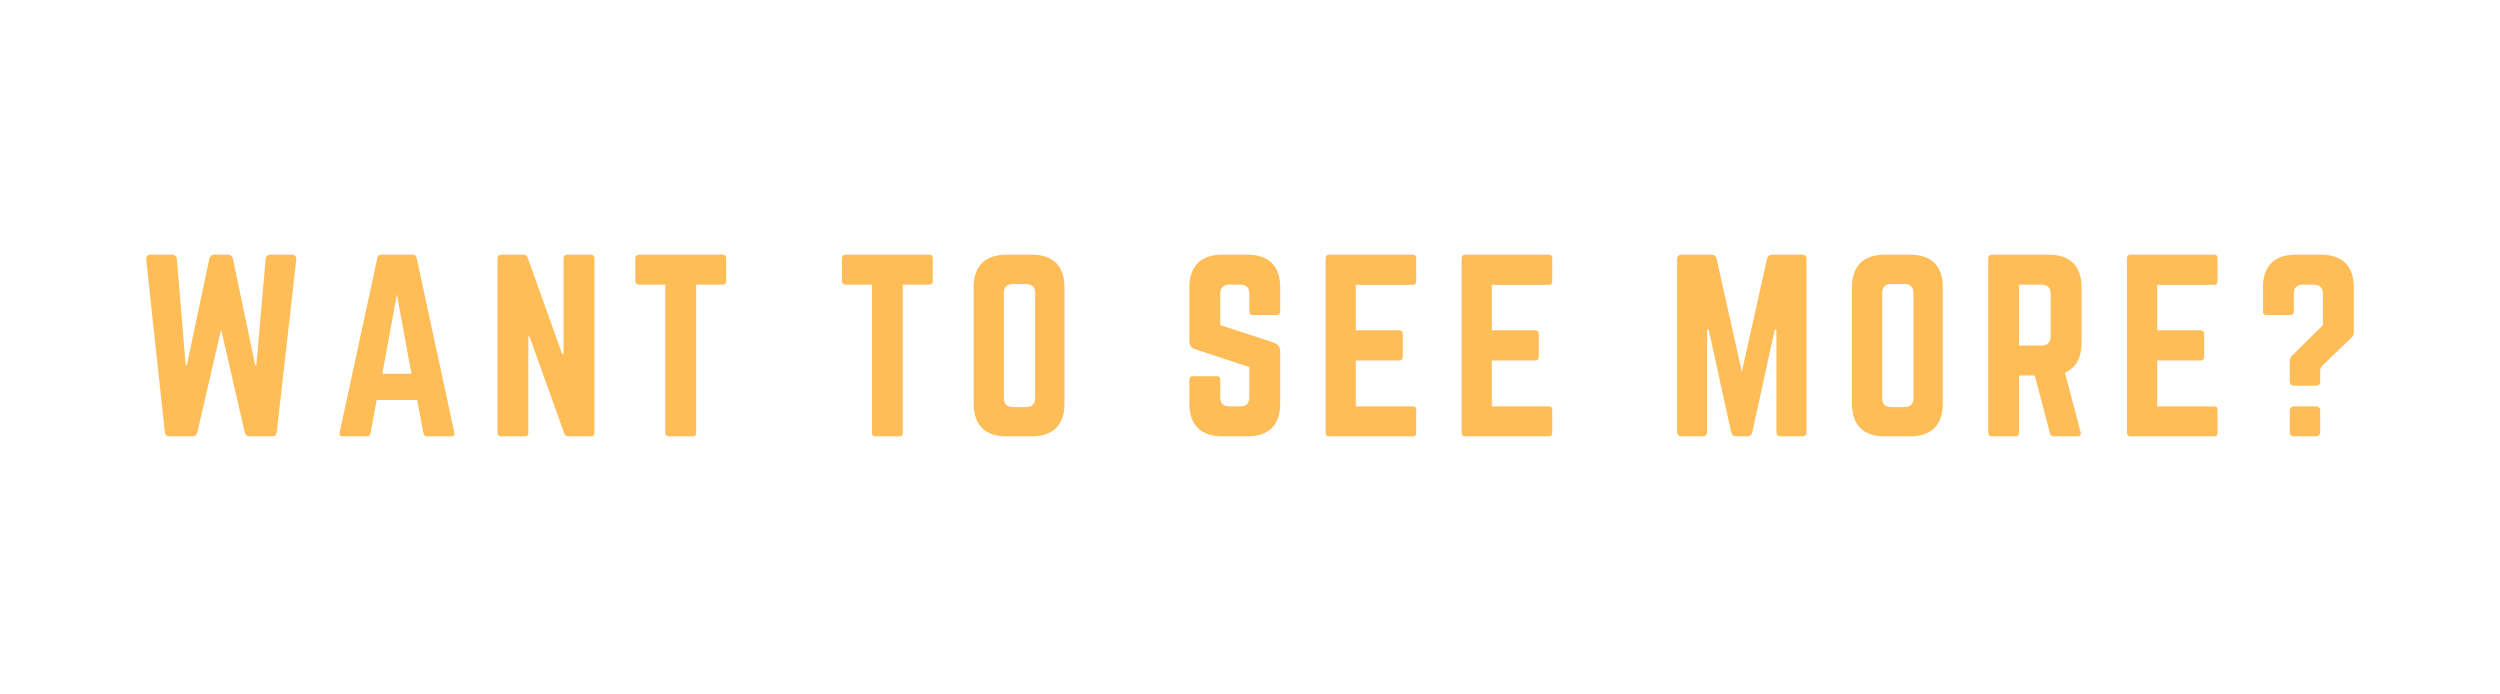 <svg xmlns="http://www.w3.org/2000/svg" xmlns:xlink="http://www.w3.org/1999/xlink" width="1080" viewBox="0 0 810 225" height="300" preserveAspectRatio="xMidYMid meet"><defs><g></g></defs><rect x="-81" width="972" fill="#ffffff" y="-22.5" height="270" fill-opacity="1"></rect><rect x="-81" width="972" fill="#ffffff" y="-22.5" height="270" fill-opacity="1"></rect><g fill="#ffbd58" fill-opacity="1"><g transform="translate(43.687, 141.375)"><g><path d="M 43.926 -58.859 C 43.043 -58.859 42.453 -58.344 42.379 -57.461 L 39.363 -23.027 L 38.996 -23.027 L 31.785 -57.535 C 31.562 -58.418 31.047 -58.859 30.164 -58.859 L 25.75 -58.859 C 24.867 -58.859 24.352 -58.418 24.133 -57.535 L 16.848 -23.027 L 16.48 -23.027 L 13.613 -57.461 C 13.539 -58.344 12.949 -58.859 12.066 -58.859 L 5.078 -58.859 C 4.121 -58.859 3.605 -58.27 3.68 -57.316 L 9.711 -1.398 C 9.785 -0.441 10.301 0 11.258 0 L 18.613 0 C 19.496 0 20.012 -0.441 20.234 -1.25 L 27.957 -34.582 L 35.609 -1.324 C 35.832 -0.441 36.348 0 37.23 0 L 44.438 0 C 45.395 0 45.91 -0.441 45.984 -1.398 L 52.312 -57.316 C 52.387 -58.27 51.871 -58.859 50.914 -58.859 Z M 43.926 -58.859 "></path></g></g></g><g fill="#ffbd58" fill-opacity="1"><g transform="translate(107.032, 141.375)"><g><path d="M 39.141 0 C 40.023 0 40.32 -0.441 40.172 -1.25 L 27.957 -57.828 C 27.812 -58.566 27.371 -58.859 26.707 -58.859 L 16.48 -58.859 C 15.82 -58.859 15.379 -58.566 15.23 -57.828 L 3.016 -1.25 C 2.797 -0.441 3.164 0 3.973 0 L 11.844 0 C 12.508 0 12.875 -0.367 13.023 -1.031 L 15.008 -11.773 L 28.105 -11.773 L 30.164 -1.031 C 30.312 -0.367 30.68 0 31.344 0 Z M 26.266 -20.309 L 16.848 -20.309 L 21.559 -45.984 Z M 26.266 -20.309 "></path></g></g></g><g fill="#ffbd58" fill-opacity="1"><g transform="translate(157.502, 141.375)"><g><path d="M 26.266 -58.859 C 25.457 -58.859 25.09 -58.418 25.09 -57.684 L 25.09 -26.633 L 24.648 -26.633 L 13.465 -57.902 C 13.242 -58.566 12.801 -58.859 12.141 -58.859 L 4.855 -58.859 C 4.121 -58.859 3.68 -58.418 3.68 -57.684 L 3.68 -1.176 C 3.68 -0.441 4.121 0 4.855 0 L 12.508 0 C 13.316 0 13.684 -0.441 13.684 -1.176 L 13.684 -32.371 L 14.055 -32.371 L 25.309 -0.957 C 25.531 -0.293 25.973 0 26.633 0 L 33.918 0 C 34.652 0 35.094 -0.441 35.094 -1.176 L 35.094 -57.684 C 35.094 -58.418 34.652 -58.859 33.918 -58.859 Z M 26.266 -58.859 "></path></g></g></g><g fill="#ffbd58" fill-opacity="1"><g transform="translate(203.631, 141.375)"><g><path d="M 3.383 -58.859 C 2.648 -58.859 2.207 -58.418 2.207 -57.684 L 2.207 -50.324 C 2.207 -49.59 2.648 -49.148 3.383 -49.148 L 11.918 -49.148 L 11.918 -1.176 C 11.918 -0.367 12.359 0 13.098 0 L 20.75 0 C 21.559 0 21.926 -0.367 21.926 -1.176 L 21.926 -49.148 L 30.461 -49.148 C 31.27 -49.148 31.637 -49.59 31.637 -50.324 L 31.637 -57.684 C 31.637 -58.418 31.27 -58.859 30.461 -58.859 Z M 3.383 -58.859 "></path></g></g></g><g fill="#ffbd58" fill-opacity="1"><g transform="translate(244.831, 141.375)"><g></g></g></g><g fill="#ffbd58" fill-opacity="1"><g transform="translate(270.582, 141.375)"><g><path d="M 3.383 -58.859 C 2.648 -58.859 2.207 -58.418 2.207 -57.684 L 2.207 -50.324 C 2.207 -49.59 2.648 -49.148 3.383 -49.148 L 11.918 -49.148 L 11.918 -1.176 C 11.918 -0.367 12.359 0 13.098 0 L 20.75 0 C 21.559 0 21.926 -0.367 21.926 -1.176 L 21.926 -49.148 L 30.461 -49.148 C 31.27 -49.148 31.637 -49.59 31.637 -50.324 L 31.637 -57.684 C 31.637 -58.418 31.27 -58.859 30.461 -58.859 Z M 3.383 -58.859 "></path></g></g></g><g fill="#ffbd58" fill-opacity="1"><g transform="translate(311.782, 141.375)"><g><path d="M 3.68 -10.594 C 3.68 -3.68 7.359 0 14.273 0 L 22.516 0 C 29.43 0 33.109 -3.68 33.109 -10.594 L 33.109 -48.266 C 33.109 -55.18 29.43 -58.859 22.516 -58.859 L 14.273 -58.859 C 7.359 -58.859 3.68 -55.18 3.68 -48.266 Z M 16.406 -9.492 C 14.496 -9.492 13.465 -10.449 13.465 -12.434 L 13.465 -46.426 C 13.465 -48.34 14.496 -49.367 16.406 -49.367 L 20.676 -49.367 C 22.586 -49.367 23.617 -48.34 23.617 -46.426 L 23.617 -12.434 C 23.617 -10.449 22.586 -9.492 20.676 -9.492 Z M 16.406 -9.492 "></path></g></g></g><g fill="#ffbd58" fill-opacity="1"><g transform="translate(355.925, 141.375)"><g></g></g></g><g fill="#ffbd58" fill-opacity="1"><g transform="translate(381.675, 141.375)"><g><path d="M 14.273 -58.859 C 7.43 -58.859 3.68 -55.18 3.68 -48.266 L 3.68 -30.902 C 3.68 -29.504 4.34 -28.621 5.664 -28.18 L 23.102 -22.441 L 23.102 -12.656 C 23.102 -10.668 22.074 -9.711 20.16 -9.711 L 16.629 -9.711 C 14.789 -9.711 13.684 -10.668 13.684 -12.656 L 13.684 -18.32 C 13.684 -19.129 13.316 -19.496 12.508 -19.496 L 4.855 -19.496 C 4.121 -19.496 3.68 -19.129 3.68 -18.32 L 3.68 -10.594 C 3.68 -3.68 7.43 0 14.273 0 L 22.516 0 C 29.43 0 33.109 -3.68 33.109 -10.594 L 33.109 -27.59 C 33.109 -28.988 32.445 -29.797 31.195 -30.312 L 13.684 -36.051 L 13.684 -46.207 C 13.684 -48.117 14.789 -49.148 16.629 -49.148 L 20.16 -49.148 C 22.145 -49.148 23.102 -48.117 23.102 -46.207 L 23.102 -40.465 C 23.102 -39.73 23.543 -39.289 24.281 -39.289 L 31.93 -39.289 C 32.742 -39.289 33.109 -39.73 33.109 -40.465 L 33.109 -48.266 C 33.109 -55.18 29.43 -58.859 22.516 -58.859 Z M 14.273 -58.859 "></path></g></g></g><g fill="#ffbd58" fill-opacity="1"><g transform="translate(425.818, 141.375)"><g><path d="M 33.035 -57.684 C 33.035 -58.418 32.742 -58.859 31.859 -58.859 L 4.781 -58.859 C 4.121 -58.859 3.68 -58.418 3.68 -57.684 L 3.68 -1.176 C 3.68 -0.441 4.121 0 4.781 0 L 31.859 0 C 32.742 0 33.035 -0.441 33.035 -1.176 L 33.035 -8.535 C 33.035 -9.344 32.742 -9.711 31.859 -9.711 L 13.465 -9.711 L 13.465 -24.574 L 27.516 -24.574 C 28.254 -24.574 28.695 -25.016 28.695 -25.824 L 28.695 -33.109 C 28.695 -33.918 28.254 -34.359 27.516 -34.359 L 13.465 -34.359 L 13.465 -49.074 L 31.859 -49.074 C 32.742 -49.074 33.035 -49.59 33.035 -50.324 Z M 33.035 -57.684 "></path></g></g></g><g fill="#ffbd58" fill-opacity="1"><g transform="translate(469.887, 141.375)"><g><path d="M 33.035 -57.684 C 33.035 -58.418 32.742 -58.859 31.859 -58.859 L 4.781 -58.859 C 4.121 -58.859 3.68 -58.418 3.68 -57.684 L 3.68 -1.176 C 3.68 -0.441 4.121 0 4.781 0 L 31.859 0 C 32.742 0 33.035 -0.441 33.035 -1.176 L 33.035 -8.535 C 33.035 -9.344 32.742 -9.711 31.859 -9.711 L 13.465 -9.711 L 13.465 -24.574 L 27.516 -24.574 C 28.254 -24.574 28.695 -25.016 28.695 -25.824 L 28.695 -33.109 C 28.695 -33.918 28.254 -34.359 27.516 -34.359 L 13.465 -34.359 L 13.465 -49.074 L 31.859 -49.074 C 32.742 -49.074 33.035 -49.59 33.035 -50.324 Z M 33.035 -57.684 "></path></g></g></g><g fill="#ffbd58" fill-opacity="1"><g transform="translate(513.957, 141.375)"><g></g></g></g><g fill="#ffbd58" fill-opacity="1"><g transform="translate(539.707, 141.375)"><g><path d="M 34.434 -58.859 C 33.551 -58.859 33.035 -58.418 32.812 -57.535 L 24.648 -20.895 L 16.48 -57.535 C 16.262 -58.418 15.746 -58.859 14.863 -58.859 L 5.148 -58.859 C 4.195 -58.859 3.68 -58.344 3.68 -57.387 L 3.68 -1.473 C 3.68 -0.516 4.195 0 5.148 0 L 11.918 0 C 12.875 0 13.391 -0.516 13.391 -1.473 L 13.391 -34.582 L 13.906 -34.582 L 21.191 -1.324 C 21.41 -0.441 21.926 0 22.809 0 L 26.414 0 C 27.297 0 27.812 -0.441 28.031 -1.324 L 35.316 -34.582 L 35.832 -34.582 L 35.832 -1.473 C 35.832 -0.516 36.348 0 37.301 0 L 44.145 0 C 45.102 0 45.617 -0.516 45.617 -1.473 L 45.617 -57.387 C 45.617 -58.344 45.102 -58.859 44.145 -58.859 Z M 34.434 -58.859 "></path></g></g></g><g fill="#ffbd58" fill-opacity="1"><g transform="translate(596.357, 141.375)"><g><path d="M 3.68 -10.594 C 3.68 -3.68 7.359 0 14.273 0 L 22.516 0 C 29.43 0 33.109 -3.68 33.109 -10.594 L 33.109 -48.266 C 33.109 -55.18 29.43 -58.859 22.516 -58.859 L 14.273 -58.859 C 7.359 -58.859 3.68 -55.18 3.68 -48.266 Z M 16.406 -9.492 C 14.496 -9.492 13.465 -10.449 13.465 -12.434 L 13.465 -46.426 C 13.465 -48.34 14.496 -49.367 16.406 -49.367 L 20.676 -49.367 C 22.586 -49.367 23.617 -48.34 23.617 -46.426 L 23.617 -12.434 C 23.617 -10.449 22.586 -9.492 20.676 -9.492 Z M 16.406 -9.492 "></path></g></g></g><g fill="#ffbd58" fill-opacity="1"><g transform="translate(640.5, 141.375)"><g><path d="M 33.918 -48.266 C 33.918 -55.18 30.238 -58.859 23.324 -58.859 L 4.855 -58.859 C 4.121 -58.859 3.68 -58.418 3.68 -57.684 L 3.68 -1.176 C 3.68 -0.441 4.121 0 4.855 0 L 12.508 0 C 13.242 0 13.684 -0.441 13.684 -1.176 L 13.684 -19.719 L 18.762 -19.719 L 23.691 -1.031 C 23.84 -0.367 24.207 0 24.941 0 L 32.594 0 C 33.402 0 33.844 -0.441 33.625 -1.324 L 28.547 -20.602 C 32.078 -22.145 33.918 -25.383 33.918 -30.312 Z M 13.684 -29.43 L 13.684 -49.148 L 20.969 -49.148 C 22.883 -49.148 23.91 -48.117 23.91 -46.207 L 23.91 -32.371 C 23.91 -30.461 22.883 -29.43 20.969 -29.43 Z M 13.684 -29.43 "></path></g></g></g><g fill="#ffbd58" fill-opacity="1"><g transform="translate(685.452, 141.375)"><g><path d="M 33.035 -57.684 C 33.035 -58.418 32.742 -58.859 31.859 -58.859 L 4.781 -58.859 C 4.121 -58.859 3.68 -58.418 3.68 -57.684 L 3.68 -1.176 C 3.68 -0.441 4.121 0 4.781 0 L 31.859 0 C 32.742 0 33.035 -0.441 33.035 -1.176 L 33.035 -8.535 C 33.035 -9.344 32.742 -9.711 31.859 -9.711 L 13.465 -9.711 L 13.465 -24.574 L 27.516 -24.574 C 28.254 -24.574 28.695 -25.016 28.695 -25.824 L 28.695 -33.109 C 28.695 -33.918 28.254 -34.359 27.516 -34.359 L 13.465 -34.359 L 13.465 -49.074 L 31.859 -49.074 C 32.742 -49.074 33.035 -49.59 33.035 -50.324 Z M 33.035 -57.684 "></path></g></g></g><g fill="#ffbd58" fill-opacity="1"><g transform="translate(729.522, 141.375)"><g><path d="M 14.273 -58.859 C 7.359 -58.859 3.68 -55.18 3.68 -48.266 L 3.68 -40.465 C 3.68 -39.73 4.047 -39.289 4.855 -39.289 L 12.508 -39.289 C 13.242 -39.289 13.684 -39.73 13.684 -40.465 L 13.684 -46.207 C 13.684 -48.117 14.641 -49.148 16.629 -49.148 L 20.16 -49.148 C 22 -49.148 23.102 -48.117 23.102 -46.207 L 23.102 -36.051 L 13.098 -26.117 C 12.582 -25.605 12.359 -25.09 12.359 -24.352 L 12.359 -17.879 C 12.359 -16.922 12.875 -16.406 13.832 -16.406 L 20.75 -16.406 C 21.703 -16.406 22.219 -16.922 22.219 -17.879 L 22.219 -21.117 C 22.219 -21.926 22.441 -22.441 22.957 -22.957 L 32.301 -31.93 C 32.887 -32.445 33.109 -32.961 33.109 -33.77 L 33.109 -48.266 C 33.109 -55.18 29.355 -58.859 22.516 -58.859 Z M 12.359 -1.473 C 12.359 -0.516 12.875 0 13.832 0 L 20.75 0 C 21.703 0 22.219 -0.516 22.219 -1.473 L 22.219 -8.242 C 22.219 -9.195 21.703 -9.711 20.75 -9.711 L 13.832 -9.711 C 12.875 -9.711 12.359 -9.195 12.359 -8.242 Z M 12.359 -1.473 "></path></g></g></g></svg>